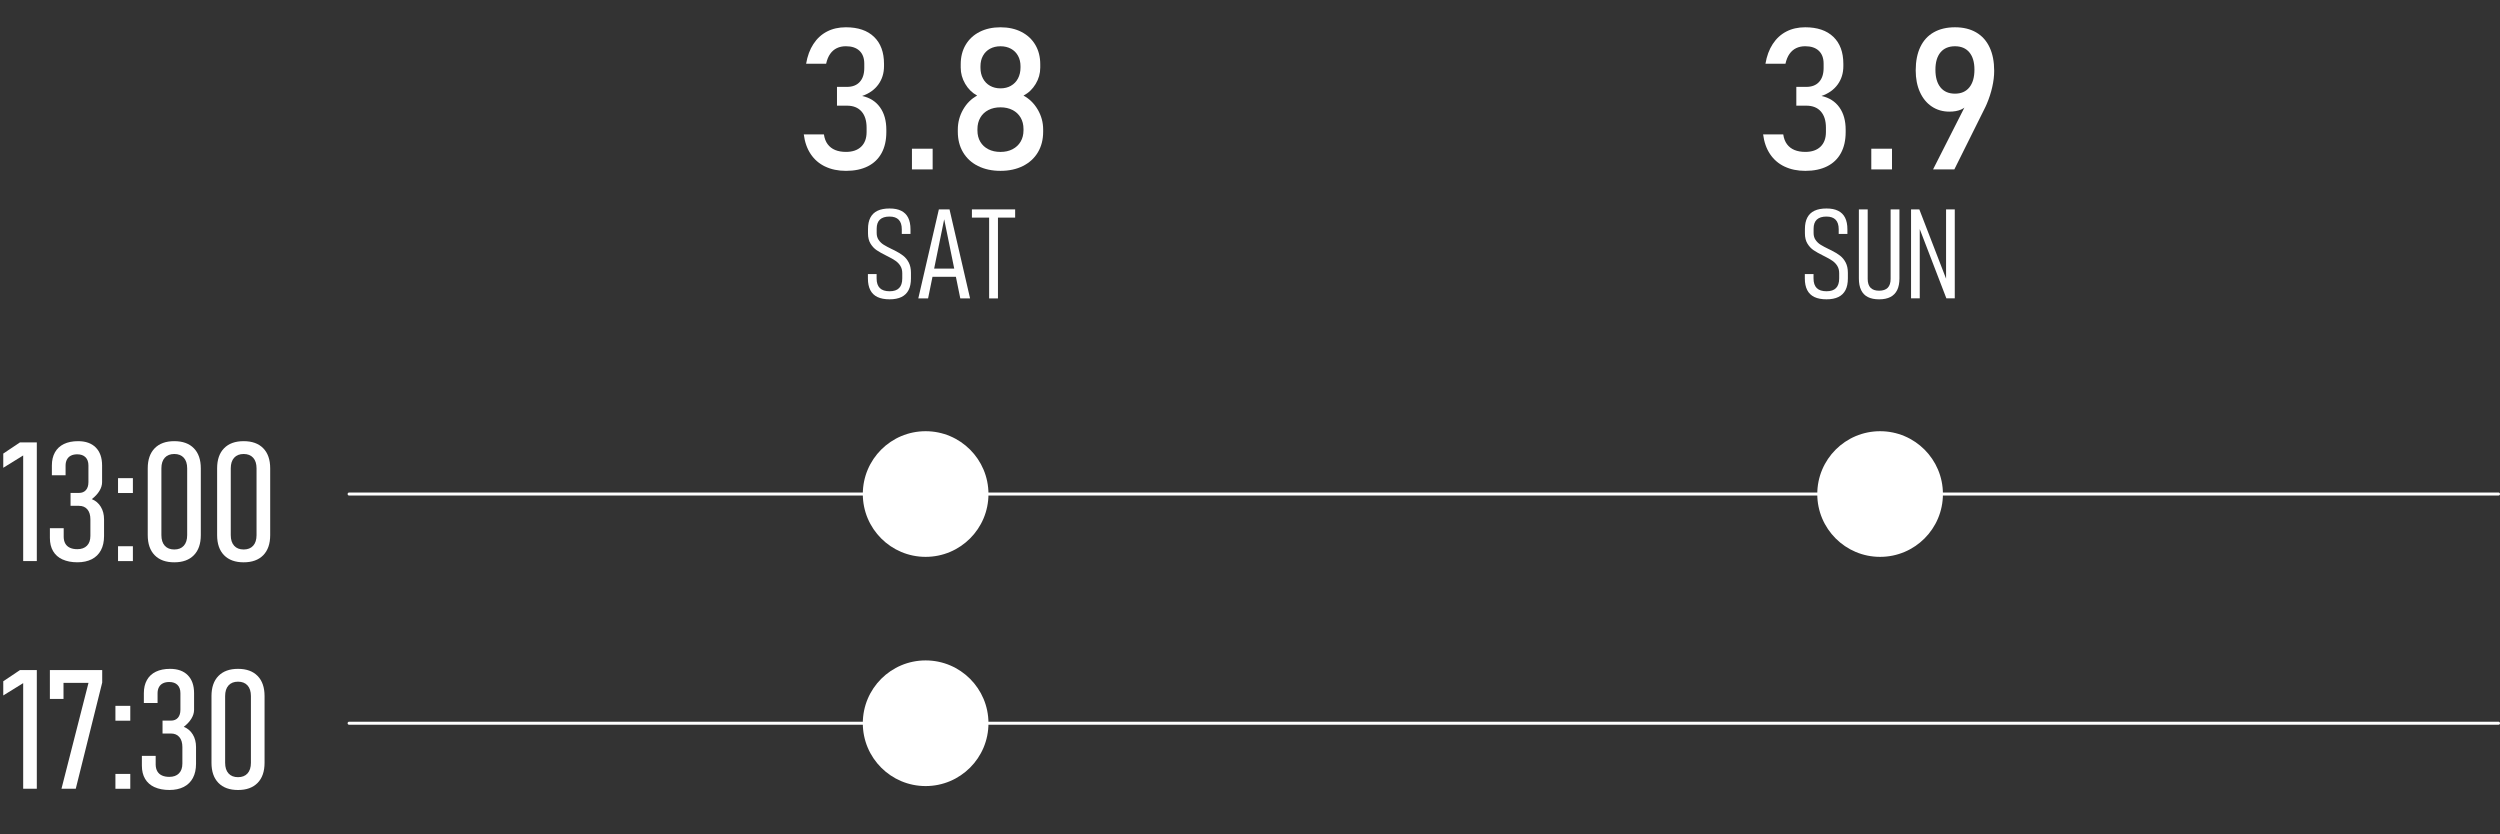 <?xml version="1.0" encoding="UTF-8"?>
<svg id="_レイヤー_1" data-name="レイヤー 1" xmlns="http://www.w3.org/2000/svg" version="1.1" viewBox="0 0 1647 549.44">
  <rect x="0" y="0" width="1647" height="549.44" fill="#333333" stroke="none"/>
  <defs>
    <style>
      .cls-1 {
        fill: none;
        stroke: #fff;
        stroke-linecap: round;
        stroke-linejoin: round;
        stroke-width: 2px;
      }

      .cls-2 {
        fill: #fff;
        stroke-width: 0px;
      }
    </style>
  </defs>
  <g>
    <path class="cls-2" d="M543.62,109.73c-3.95-1.89-7.13-4.63-9.53-8.22-2.4-3.59-3.92-7.91-4.56-12.97h13.26c.38,2.63,1.21,4.8,2.49,6.5,1.27,1.7,2.92,2.96,4.94,3.79,2.02.83,4.39,1.24,7.11,1.24,4.29,0,7.63-1.15,10.01-3.44s3.57-5.52,3.57-9.69v-2.8c0-4.63-1.13-8.21-3.38-10.74-2.25-2.53-5.44-3.79-9.56-3.79h-6.57v-12.37h6.57c3.61,0,6.42-1.08,8.41-3.25s3-5.23,3-9.18v-2.87c0-3.65-1.05-6.48-3.16-8.48-2.1-2-5.09-3-8.96-3-2.21,0-4.19.41-5.93,1.24-1.74.83-3.22,2.1-4.43,3.82s-2.09,3.88-2.65,6.47h-13.19c.85-5.06,2.45-9.39,4.81-13,2.36-3.61,5.34-6.35,8.96-8.22,3.61-1.87,7.75-2.8,12.43-2.8,7.99,0,14.17,2.1,18.55,6.31,4.38,4.21,6.57,10.13,6.57,17.78v1.53c0,4.63-1.25,8.67-3.76,12.11-2.51,3.44-6.06,5.95-10.64,7.52,5.06,1.11,8.98,3.59,11.76,7.46,2.78,3.87,4.17,8.8,4.17,14.79v1.53c0,5.4-1.04,10.01-3.12,13.83s-5.11,6.74-9.08,8.73c-3.97,2-8.76,3-14.37,3-5.18,0-9.75-.95-13.7-2.84Z"/>
    <path class="cls-2" d="M600.79,97.97h13.64v13.64h-13.64v-13.64Z"/>
    <path class="cls-2" d="M644.33,109.38c-4.25-2.12-7.53-5.13-9.85-9.02-2.32-3.89-3.47-8.4-3.47-13.54v-1.53c0-4.63,1.16-8.99,3.47-13.07,2.32-4.08,5.41-7.16,9.27-9.24-3.27-1.78-5.9-4.37-7.87-7.74-1.98-3.38-2.96-6.94-2.96-10.68v-2.23c0-4.84,1.08-9.1,3.25-12.78,2.17-3.67,5.23-6.52,9.18-8.54,3.95-2.02,8.54-3.03,13.77-3.03s9.82,1.01,13.77,3.03c3.95,2.02,7.01,4.87,9.18,8.54,2.17,3.68,3.25,7.94,3.25,12.78v2.23c0,3.83-1.01,7.42-3.03,10.77-2.02,3.36-4.68,5.91-8,7.65,3.91,2.12,7.04,5.22,9.4,9.27s3.54,8.4,3.54,13.03v1.53c0,5.14-1.16,9.66-3.47,13.54-2.32,3.89-5.6,6.89-9.85,9.02-4.25,2.12-9.18,3.19-14.79,3.19s-10.54-1.06-14.79-3.19ZM667.08,98.29c2.29-1.19,4.07-2.86,5.32-5,1.25-2.14,1.88-4.62,1.88-7.42v-.89c0-2.85-.63-5.34-1.88-7.49-1.25-2.15-3.03-3.81-5.32-5-2.29-1.19-4.95-1.78-7.97-1.78s-5.67.59-7.97,1.78c-2.29,1.19-4.07,2.87-5.32,5.04-1.25,2.17-1.88,4.67-1.88,7.52v.96c0,2.8.63,5.27,1.88,7.39,1.25,2.12,3.03,3.77,5.32,4.94s4.95,1.75,7.97,1.75,5.67-.59,7.97-1.78ZM666,56.5c2-1.12,3.55-2.73,4.65-4.81,1.1-2.08,1.66-4.48,1.66-7.2v-.89c0-2.59-.55-4.89-1.66-6.88-1.11-2-2.66-3.54-4.65-4.62-2-1.08-4.29-1.62-6.88-1.62s-4.89.54-6.88,1.62c-2,1.08-3.55,2.62-4.65,4.62-1.11,2-1.66,4.31-1.66,6.95v.96c0,2.68.55,5.05,1.66,7.11,1.1,2.06,2.66,3.66,4.65,4.78,2,1.13,4.29,1.69,6.88,1.69s4.89-.56,6.88-1.69Z"/>
  </g>
  <g>
    <path class="cls-2" d="M24.25,369.64h-8.98v-69.59l-13.12,8.12v-9.36l11.02-7.37h11.08v78.19Z"/>
    <path class="cls-2" d="M41.17,368.57c-2.71-1.25-4.77-3.07-6.18-5.46-1.42-2.38-2.12-5.28-2.12-8.68v-6.45h9.09v5.81c.04,1.72.4,3.18,1.1,4.38.7,1.2,1.72,2.11,3.07,2.72,1.34.61,2.95.91,4.81.91,2.72,0,4.84-.76,6.35-2.29,1.51-1.52,2.26-3.68,2.26-6.48v-10.86c0-2.83-.66-5.03-1.99-6.59-1.33-1.56-3.17-2.34-5.54-2.34h-5.54v-8.5h5.54c1.97,0,3.5-.63,4.6-1.88,1.09-1.25,1.64-3.01,1.64-5.27v-10.92c0-2.37-.65-4.18-1.94-5.46-1.29-1.27-3.1-1.91-5.43-1.91-1.61,0-2.99.29-4.14.86-1.15.57-2.03,1.43-2.63,2.55-.61,1.13-.91,2.47-.91,4.01v6.4h-9.03v-6.51c0-3.33.67-6.2,2.02-8.6,1.34-2.4,3.31-4.23,5.89-5.49,2.58-1.25,5.7-1.88,9.36-1.88,5.02,0,8.91,1.4,11.67,4.19,2.76,2.8,4.14,6.74,4.14,11.83v10.97c0,1.94-.59,3.87-1.77,5.81-1.18,1.94-2.85,3.73-5,5.38,2.54,1.04,4.53,2.73,5.94,5.08,1.42,2.35,2.12,5.1,2.12,8.25v11.02c0,3.66-.69,6.78-2.07,9.36-1.38,2.58-3.39,4.54-6.02,5.89-2.63,1.34-5.8,2.02-9.49,2.02s-7.05-.63-9.76-1.88Z"/>
    <path class="cls-2" d="M77.76,315.01h9.79v9.79h-9.79v-9.79ZM77.76,359.86h9.79v9.79h-9.79v-9.79Z"/>
    <path class="cls-2" d="M101.9,365.77c-3.05-3.12-4.57-7.53-4.57-13.23v-43.99c0-5.7,1.52-10.11,4.57-13.23,3.05-3.12,7.35-4.68,12.91-4.68s9.86,1.56,12.91,4.68c3.05,3.12,4.57,7.53,4.57,13.23v43.99c0,5.7-1.52,10.11-4.57,13.23-3.05,3.12-7.35,4.68-12.91,4.68s-9.86-1.56-12.91-4.68ZM121.08,359.53c1.49-1.65,2.23-3.98,2.23-6.99v-43.99c0-3.01-.75-5.34-2.23-6.99-1.49-1.65-3.58-2.47-6.26-2.47s-4.78.83-6.26,2.47c-1.49,1.65-2.23,3.98-2.23,6.99v43.99c0,3.01.74,5.34,2.23,6.99,1.49,1.65,3.58,2.47,6.26,2.47s4.78-.82,6.26-2.47Z"/>
    <path class="cls-2" d="M147.61,365.77c-3.05-3.12-4.57-7.53-4.57-13.23v-43.99c0-5.7,1.52-10.11,4.57-13.23,3.05-3.12,7.35-4.68,12.91-4.68s9.86,1.56,12.91,4.68c3.05,3.12,4.57,7.53,4.57,13.23v43.99c0,5.7-1.52,10.11-4.57,13.23-3.05,3.12-7.35,4.68-12.91,4.68s-9.86-1.56-12.91-4.68ZM166.78,359.53c1.49-1.65,2.23-3.98,2.23-6.99v-43.99c0-3.01-.75-5.34-2.23-6.99-1.49-1.65-3.58-2.47-6.26-2.47s-4.78.83-6.26,2.47c-1.49,1.65-2.23,3.98-2.23,6.99v43.99c0,3.01.74,5.34,2.23,6.99,1.49,1.65,3.58,2.47,6.26,2.47s4.78-.82,6.26-2.47Z"/>
  </g>
  <g>
    <path class="cls-2" d="M24.25,519.64h-8.98v-69.59l-13.12,8.12v-9.36l11.02-7.37h11.08v78.19Z"/>
    <path class="cls-2" d="M67.33,449.68l-17.42,69.96h-9.41l17.8-69.75h-16.46v10.59h-8.98v-19.04h34.47v8.23Z"/>
    <path class="cls-2" d="M76.04,465.01h9.79v9.79h-9.79v-9.79ZM76.04,509.86h9.79v9.79h-9.79v-9.79Z"/>
    <path class="cls-2" d="M101.77,518.57c-2.71-1.25-4.77-3.07-6.18-5.46-1.42-2.38-2.12-5.28-2.12-8.68v-6.45h9.09v5.81c.04,1.72.4,3.18,1.1,4.38.7,1.2,1.72,2.11,3.07,2.72,1.34.61,2.95.91,4.81.91,2.72,0,4.84-.76,6.35-2.29,1.51-1.52,2.26-3.68,2.26-6.48v-10.86c0-2.83-.66-5.03-1.99-6.59-1.33-1.56-3.17-2.34-5.54-2.34h-5.54v-8.5h5.54c1.97,0,3.5-.63,4.6-1.88,1.09-1.25,1.64-3.01,1.64-5.27v-10.92c0-2.37-.65-4.18-1.94-5.46-1.29-1.27-3.1-1.91-5.43-1.91-1.61,0-2.99.29-4.14.86-1.15.57-2.03,1.43-2.63,2.55-.61,1.13-.91,2.47-.91,4.01v6.4h-9.03v-6.51c0-3.33.67-6.2,2.02-8.6,1.34-2.4,3.31-4.23,5.89-5.49,2.58-1.25,5.7-1.88,9.36-1.88,5.02,0,8.91,1.4,11.67,4.19,2.76,2.8,4.14,6.74,4.14,11.83v10.97c0,1.94-.59,3.87-1.77,5.81-1.18,1.94-2.85,3.73-5,5.38,2.54,1.04,4.53,2.73,5.94,5.08,1.42,2.35,2.12,5.1,2.12,8.25v11.02c0,3.66-.69,6.78-2.07,9.36-1.38,2.58-3.39,4.54-6.02,5.89-2.63,1.34-5.8,2.02-9.49,2.02s-7.05-.63-9.76-1.88Z"/>
    <path class="cls-2" d="M143.9,515.77c-3.05-3.12-4.57-7.53-4.57-13.23v-43.99c0-5.7,1.52-10.11,4.57-13.23,3.05-3.12,7.35-4.68,12.91-4.68s9.86,1.56,12.91,4.68c3.05,3.12,4.57,7.53,4.57,13.23v43.99c0,5.7-1.52,10.11-4.57,13.23-3.05,3.12-7.35,4.68-12.91,4.68s-9.86-1.56-12.91-4.68ZM163.07,509.53c1.49-1.65,2.23-3.98,2.23-6.99v-43.99c0-3.01-.75-5.34-2.23-6.99-1.49-1.65-3.58-2.47-6.26-2.47s-4.78.83-6.26,2.47c-1.49,1.65-2.23,3.98-2.23,6.99v43.99c0,3.01.74,5.34,2.23,6.99,1.49,1.65,3.58,2.47,6.26,2.47s4.78-.82,6.26-2.47Z"/>
  </g>
  <g>
    <path class="cls-2" d="M578.09,195.69c-2.11-1.01-3.69-2.53-4.74-4.58-1.05-2.04-1.57-4.6-1.57-7.66v-2.9h5.73v2.9c0,2.82.71,4.94,2.12,6.33,1.41,1.4,3.56,2.1,6.43,2.1s4.89-.7,6.27-2.1c1.38-1.4,2.08-3.51,2.08-6.33v-3.47c0-1.88-.42-3.49-1.25-4.82-.83-1.33-1.9-2.45-3.21-3.35-1.3-.9-2.98-1.86-5.02-2.88-.08-.03-.16-.06-.22-.1-.07-.04-.13-.07-.18-.1l-.56-.28c-2.66-1.32-4.79-2.51-6.39-3.59-1.6-1.08-2.96-2.52-4.07-4.34-1.12-1.82-1.67-4.07-1.67-6.76v-2.86c0-3.01.52-5.53,1.57-7.54s2.62-3.52,4.72-4.52c2.1-.99,4.73-1.49,7.91-1.49s5.62.5,7.66,1.51c2.04,1.01,3.58,2.53,4.6,4.56,1.02,2.03,1.53,4.58,1.53,7.64v3.07h-5.73v-3.07c0-2.8-.67-4.89-2.02-6.29-1.34-1.4-3.36-2.1-6.05-2.1-2.82,0-4.94.67-6.35,2-1.41,1.33-2.12,3.33-2.12,5.99v2.86c0,1.8.44,3.33,1.33,4.6.89,1.26,1.98,2.31,3.29,3.12,1.3.82,3.1,1.78,5.38,2.88.22.11.42.21.63.3.2.09.41.2.62.3.11.05.21.1.3.14.09.04.18.09.26.14,2.2,1.1,4.07,2.24,5.59,3.41,1.52,1.17,2.76,2.68,3.73,4.54s1.45,4.11,1.45,6.78v3.71c0,3.07-.52,5.61-1.55,7.64-1.04,2.03-2.6,3.56-4.68,4.58-2.08,1.02-4.7,1.53-7.85,1.53s-5.86-.5-7.97-1.51Z"/>
    <path class="cls-2" d="M618.52,137.95h7.02l13.55,58.65h-6.45l-10.61-52.15-10.61,52.15h-6.45l13.55-58.65ZM612.51,176.96h19.92v5.4h-19.92v-5.4Z"/>
    <path class="cls-2" d="M640.3,137.95h28.48v5.41h-28.48v-5.41ZM651.64,142.75h5.81v53.85h-5.81v-53.85Z"/>
  </g>
  <g>
    <path class="cls-2" d="M1175.63,109.73c-3.95-1.89-7.13-4.63-9.53-8.22-2.4-3.59-3.92-7.91-4.56-12.97h13.26c.38,2.63,1.21,4.8,2.49,6.5,1.27,1.7,2.92,2.96,4.94,3.79,2.02.83,4.39,1.24,7.11,1.24,4.29,0,7.63-1.15,10.01-3.44s3.57-5.52,3.57-9.69v-2.8c0-4.63-1.13-8.21-3.38-10.74-2.25-2.53-5.44-3.79-9.56-3.79h-6.57v-12.37h6.57c3.61,0,6.42-1.08,8.41-3.25s3-5.23,3-9.18v-2.87c0-3.65-1.05-6.48-3.16-8.48-2.1-2-5.09-3-8.96-3-2.21,0-4.19.41-5.93,1.24-1.74.83-3.22,2.1-4.43,3.82s-2.09,3.88-2.65,6.47h-13.19c.85-5.06,2.45-9.39,4.81-13,2.36-3.61,5.34-6.35,8.96-8.22,3.61-1.87,7.75-2.8,12.43-2.8,7.99,0,14.17,2.1,18.55,6.31,4.38,4.21,6.57,10.13,6.57,17.78v1.53c0,4.63-1.25,8.67-3.76,12.11-2.51,3.44-6.06,5.95-10.64,7.52,5.06,1.11,8.98,3.59,11.76,7.46,2.78,3.87,4.17,8.8,4.17,14.79v1.53c0,5.4-1.04,10.01-3.12,13.83s-5.11,6.74-9.08,8.73c-3.97,2-8.76,3-14.37,3-5.18,0-9.75-.95-13.7-2.84Z"/>
    <path class="cls-2" d="M1232.81,97.97h13.64v13.64h-13.64v-13.64Z"/>
    <path class="cls-2" d="M1296.8,65.59l-.06,2.29c-1.06,1.96-2.67,3.39-4.81,4.3-2.15.92-4.69,1.37-7.62,1.37-4.42,0-8.31-1.13-11.66-3.38-3.36-2.25-5.96-5.43-7.81-9.53-1.85-4.1-2.77-8.85-2.77-14.25v-.06c0-5.99,1.01-11.11,3.03-15.36,2.02-4.25,4.97-7.48,8.86-9.69,3.89-2.21,8.55-3.31,13.99-3.31s10.09,1.13,13.96,3.38c3.87,2.25,6.81,5.52,8.83,9.82,2.02,4.29,3.03,9.46,3.03,15.49v.06c0,3.31-.42,6.85-1.27,10.61-.85,3.76-2.06,7.49-3.63,11.19-.25.55-.51,1.12-.76,1.69s-.53,1.14-.83,1.69l-19.76,39.71h-14.02l23.33-46.02ZM1297.41,57.56c2.23-2.76,3.35-6.65,3.35-11.66v-.06c0-4.89-1.12-8.67-3.35-11.35-2.23-2.68-5.39-4.02-9.47-4.02s-7.3,1.34-9.53,4.02c-2.23,2.68-3.35,6.48-3.35,11.41v.06c0,5.01,1.12,8.89,3.35,11.63,2.23,2.74,5.41,4.11,9.53,4.11s7.23-1.38,9.47-4.14Z"/>
  </g>
  <g>
    <path class="cls-2" d="M1195.33,195.69c-2.11-1.01-3.69-2.53-4.74-4.58-1.05-2.04-1.57-4.6-1.57-7.66v-2.9h5.73v2.9c0,2.82.71,4.94,2.12,6.33,1.41,1.4,3.56,2.1,6.43,2.1s4.89-.7,6.27-2.1c1.38-1.4,2.08-3.51,2.08-6.33v-3.47c0-1.88-.42-3.49-1.25-4.82-.83-1.33-1.9-2.45-3.21-3.35-1.3-.9-2.98-1.86-5.02-2.88-.08-.03-.16-.06-.22-.1-.07-.04-.13-.07-.18-.1l-.56-.28c-2.66-1.32-4.79-2.51-6.39-3.59-1.6-1.08-2.96-2.52-4.07-4.34-1.12-1.82-1.67-4.07-1.67-6.76v-2.86c0-3.01.52-5.53,1.57-7.54s2.62-3.52,4.72-4.52c2.1-.99,4.73-1.49,7.91-1.49s5.62.5,7.66,1.51c2.04,1.01,3.58,2.53,4.6,4.56,1.02,2.03,1.53,4.58,1.53,7.64v3.07h-5.73v-3.07c0-2.8-.67-4.89-2.02-6.29-1.34-1.4-3.36-2.1-6.05-2.1-2.82,0-4.94.67-6.35,2-1.41,1.33-2.12,3.33-2.12,5.99v2.86c0,1.8.44,3.33,1.33,4.6.89,1.26,1.98,2.31,3.29,3.12,1.3.82,3.1,1.78,5.38,2.88.22.11.42.21.63.3.2.09.41.2.62.3.11.05.21.1.3.14.09.04.18.09.26.14,2.2,1.1,4.07,2.24,5.59,3.41,1.52,1.17,2.76,2.68,3.73,4.54s1.45,4.11,1.45,6.78v3.71c0,3.07-.52,5.61-1.55,7.64-1.04,2.03-2.6,3.56-4.68,4.58-2.08,1.02-4.7,1.53-7.85,1.53s-5.86-.5-7.97-1.51Z"/>
    <path class="cls-2" d="M1230.52,195.69c-1.96-1.01-3.43-2.53-4.42-4.58-.98-2.04-1.47-4.6-1.47-7.66v-45.5h5.81v45.78c0,2.61.62,4.56,1.88,5.85,1.25,1.29,3.13,1.94,5.63,1.94s4.42-.65,5.69-1.94c1.26-1.29,1.9-3.24,1.9-5.85v-45.78h5.81v45.5c0,3.07-.5,5.61-1.49,7.64-1,2.03-2.48,3.56-4.46,4.58s-4.46,1.53-7.44,1.53-5.46-.5-7.42-1.51Z"/>
    <path class="cls-2" d="M1259,137.95h5.45l18.59,48.16-.97,1.05v-49.21h5.73v58.61h-5.53l-18.51-48.16.97-1.05v49.21h-5.73v-58.61Z"/>
  </g>
  <line class="cls-1" x1="230" y1="325.47" x2="1646" y2="325.47"/>
  <line class="cls-1" x1="230" y1="476.47" x2="1646" y2="476.47"/>
  <circle class="cls-2" cx="1238.61" cy="325.47" r="41.39"/>
  <circle class="cls-2" cx="609.81" cy="325.47" r="41.39"/>
  <circle class="cls-2" cx="609.81" cy="476.47" r="41.39"/>
</svg>